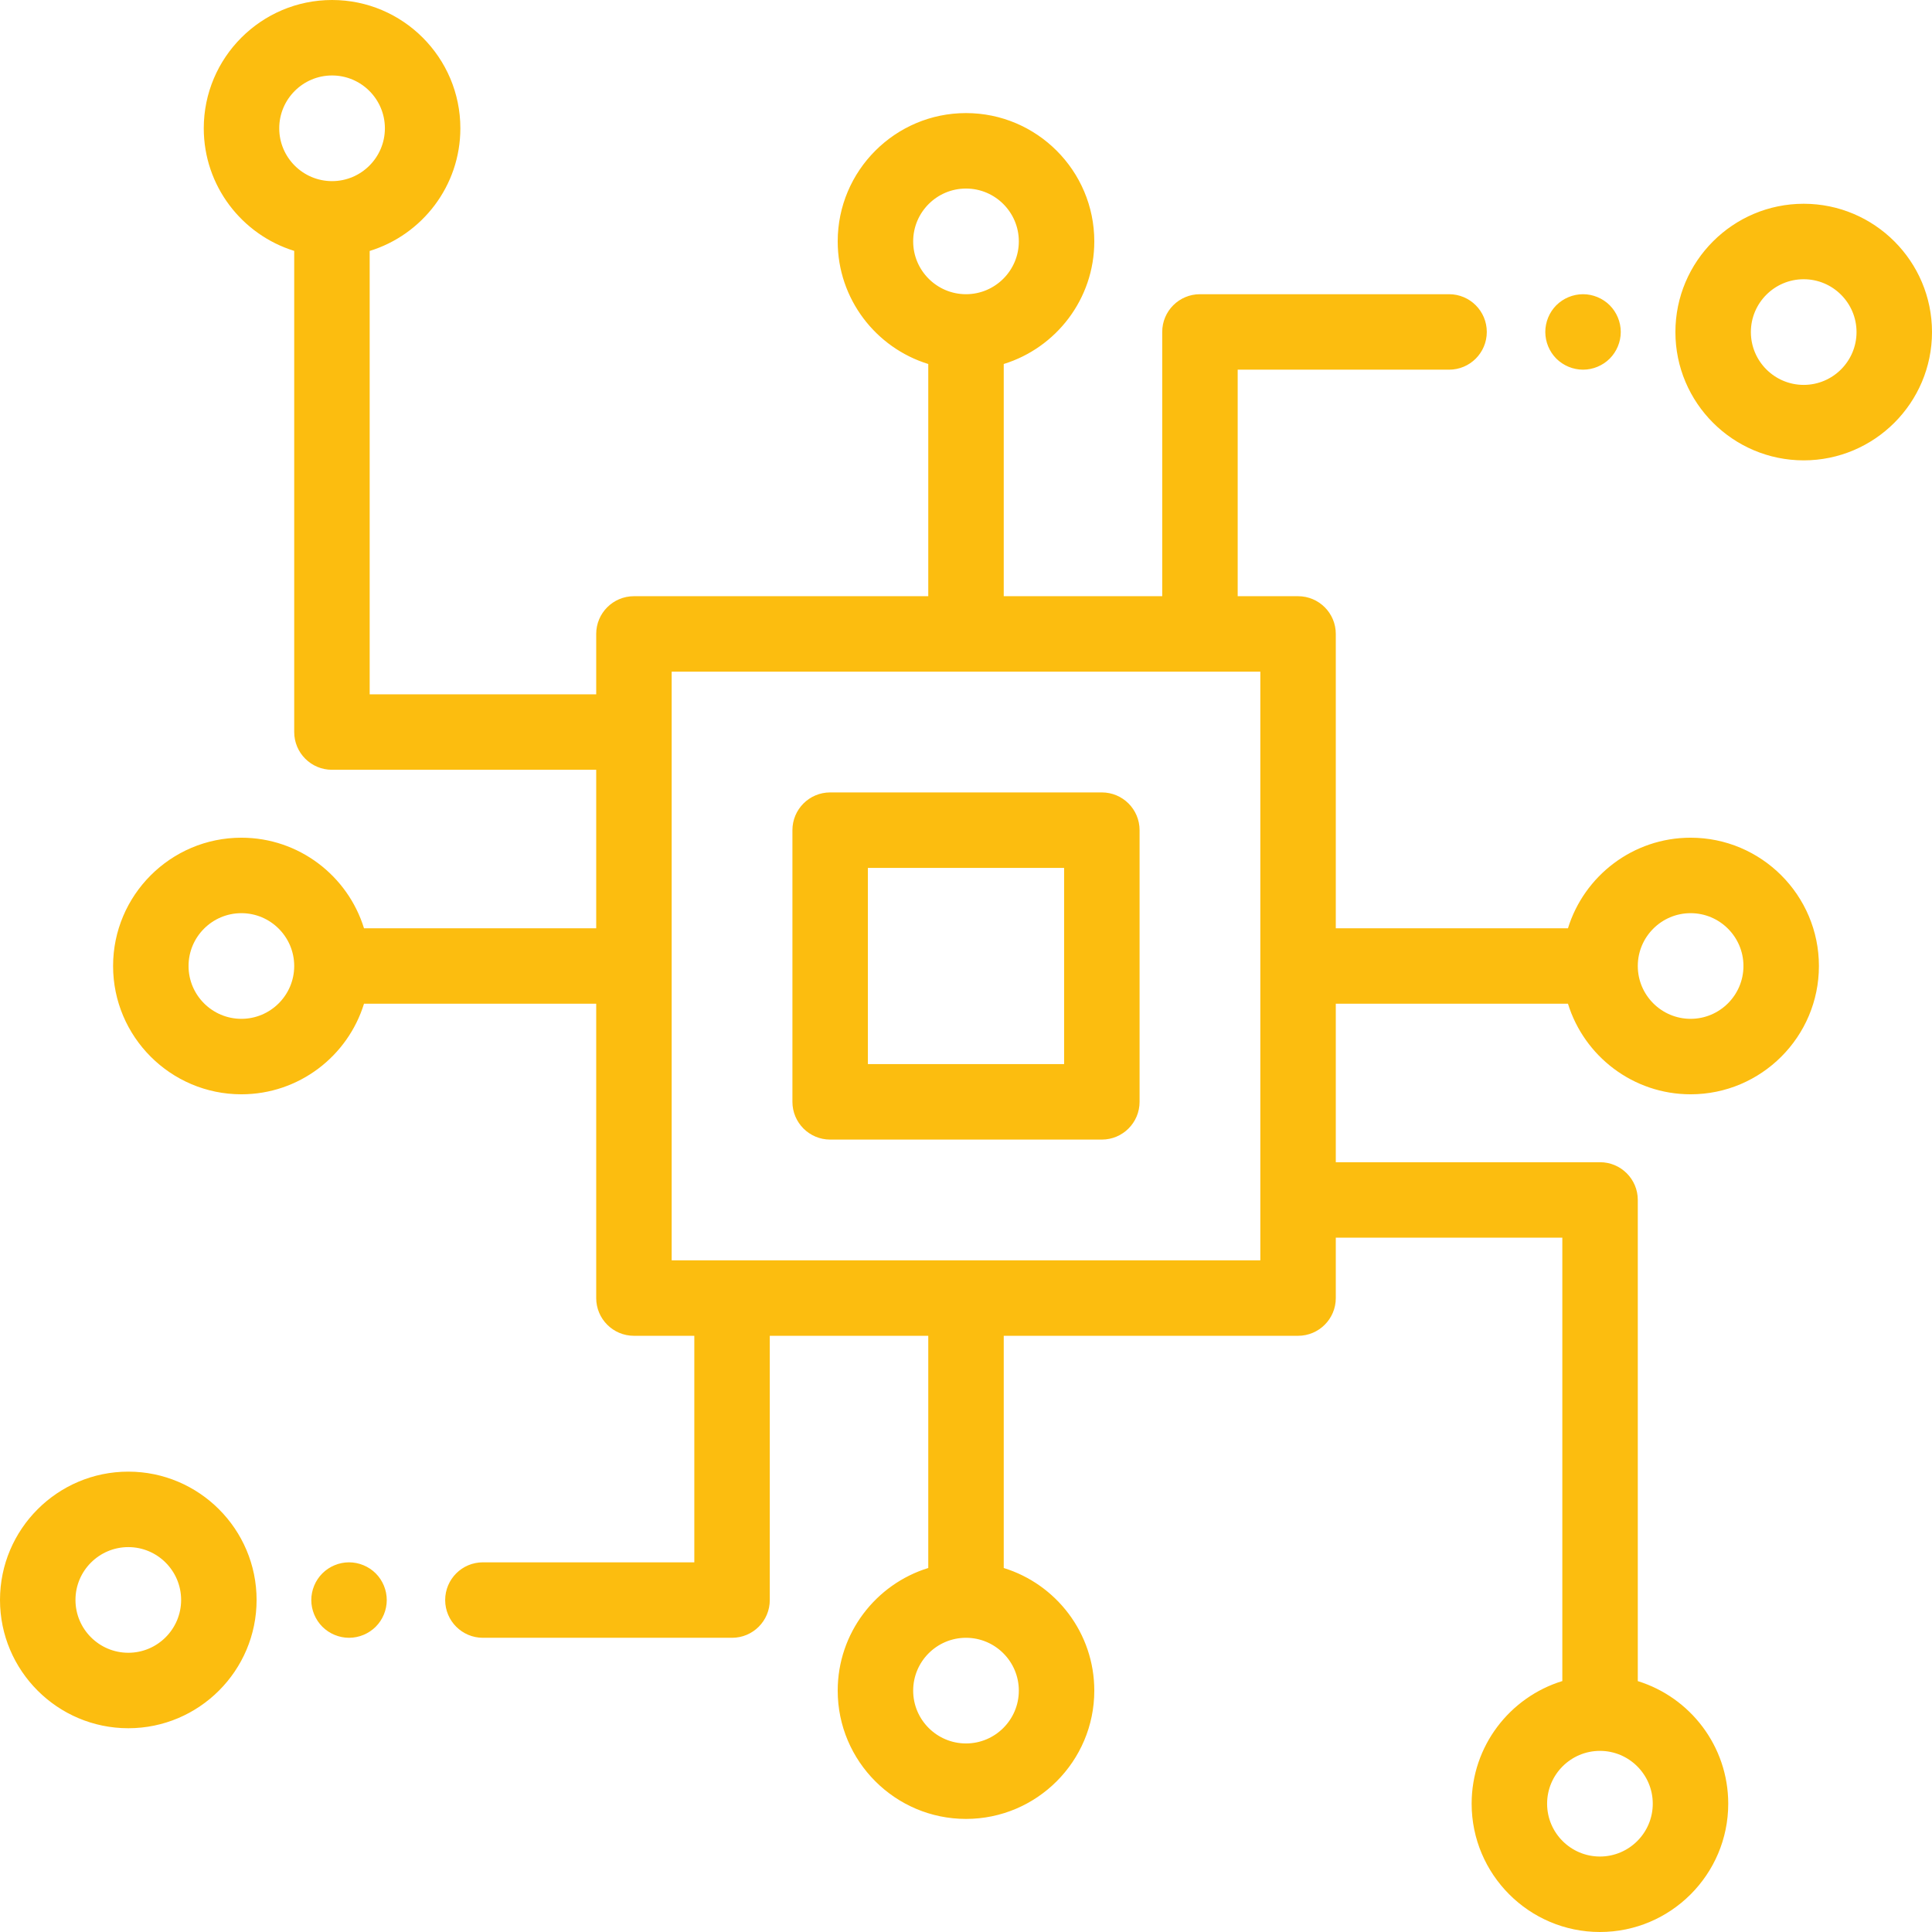 <?xml version="1.0" encoding="UTF-8"?>
<svg xmlns="http://www.w3.org/2000/svg" width="64" height="64" viewBox="0 0 64 64" fill="none">
  <path fill-rule="evenodd" clip-rule="evenodd" d="M56.004 36.25C54.095 36.25 52.477 34.985 51.941 33.25H44.25V38.5H53.004C53.694 38.5 54.254 39.06 54.254 39.75V55.689C55.987 56.225 57.25 57.843 57.25 59.75C57.25 62.093 55.343 64 53 64C50.656 64 48.75 62.093 48.75 59.75C48.75 57.84 50.016 56.221 51.754 55.687V41H44.25V43C44.25 43.69 43.69 44.25 43 44.25H33.25V51.942C34.985 52.477 36.25 54.095 36.25 56.004C36.25 58.347 34.343 60.254 32 60.254C29.656 60.254 27.75 58.347 27.75 56.004C27.75 54.095 29.015 52.477 30.75 51.942V44.25H25.5V53.004C25.5 53.694 24.94 54.254 24.25 54.254H15.997C15.307 54.254 14.747 53.694 14.747 53.004C14.747 52.313 15.307 51.754 15.997 51.754H23V44.25H21C20.309 44.25 19.75 43.69 19.75 43V33.25H12.058C11.523 34.985 9.905 36.25 7.996 36.25C5.652 36.25 3.746 34.343 3.746 32C3.746 29.657 5.652 27.75 7.996 27.75C9.904 27.75 11.523 29.015 12.058 30.75H19.75V25.5H10.996C10.306 25.5 9.746 24.94 9.746 24.25V8.311C8.013 7.775 6.75 6.157 6.75 4.25C6.75 1.907 8.656 0 11 0C13.343 0 15.25 1.907 15.25 4.25C15.25 6.16 13.983 7.779 12.246 8.313V23H19.75V21C19.75 20.31 20.309 19.75 21 19.75H30.75V12.058C29.015 11.523 27.75 9.905 27.75 7.996C27.75 5.653 29.656 3.746 32 3.746C34.343 3.746 36.25 5.653 36.25 7.996C36.25 9.905 34.985 11.523 33.25 12.058V19.75H38.5V10.996C38.5 10.306 39.059 9.746 39.75 9.746H48.002C48.693 9.746 49.252 10.306 49.252 10.996C49.252 11.687 48.693 12.246 48.002 12.246H41V19.75H43C43.69 19.75 44.25 20.31 44.25 21V30.75H51.941C52.477 29.015 54.095 27.75 56.004 27.75C58.347 27.75 60.254 29.657 60.254 32C60.254 34.343 58.347 36.25 56.004 36.25ZM57.754 32C57.754 31.035 56.969 30.25 56.004 30.25C55.039 30.25 54.254 31.035 54.254 32C54.254 32.965 55.039 33.75 56.004 33.75C56.968 33.75 57.754 32.965 57.754 32ZM9.25 4.25C9.25 5.215 10.035 6 11 6C11.965 6 12.75 5.215 12.75 4.25C12.75 3.285 11.965 2.5 11 2.5C10.035 2.5 9.25 3.285 9.25 4.25ZM6.246 32C6.246 32.965 7.031 33.75 7.996 33.75C8.961 33.75 9.746 32.965 9.746 32C9.746 31.035 8.961 30.25 7.996 30.25C7.031 30.25 6.246 31.035 6.246 32ZM32 6.246C31.035 6.246 30.25 7.031 30.25 7.996C30.25 8.961 31.035 9.746 32 9.746C32.965 9.746 33.75 8.961 33.75 7.996C33.75 7.031 32.965 6.246 32 6.246ZM32 57.754C32.965 57.754 33.75 56.969 33.75 56.004C33.75 55.039 32.965 54.254 32 54.254C31.035 54.254 30.25 55.039 30.25 56.004C30.25 56.969 31.035 57.754 32 57.754ZM22.25 41.75H41.75V22.25H22.25V41.75ZM54.75 59.75C54.75 58.785 53.965 58 53 58C52.035 58 51.25 58.785 51.25 59.75C51.25 60.715 52.035 61.5 53 61.5C53.965 61.5 54.75 60.715 54.75 59.75ZM55.5 11C55.5 8.656 57.407 6.75 59.75 6.75C62.093 6.75 64 8.656 64 11C64 13.344 62.093 15.25 59.75 15.25C57.407 15.25 55.5 13.344 55.5 11ZM58 11C58 11.965 58.785 12.75 59.75 12.75C60.715 12.75 61.5 11.965 61.5 11C61.5 10.035 60.715 9.25 59.75 9.25C58.785 9.25 58 10.035 58 11ZM27.5 26.25H36.5C37.19 26.25 37.75 26.81 37.75 27.5V36.5C37.75 37.19 37.19 37.75 36.5 37.75H27.5C26.81 37.75 26.25 37.19 26.25 36.5V27.5C26.25 26.81 26.81 26.25 27.5 26.25ZM28.75 35.25H35.25V28.75H28.75V35.25ZM53.324 10.112C53.091 9.88 52.769 9.746 52.44 9.746C52.11 9.746 51.788 9.88 51.555 10.112C51.323 10.345 51.19 10.667 51.19 10.996C51.19 11.325 51.323 11.647 51.555 11.88C51.789 12.112 52.11 12.246 52.44 12.246C52.769 12.246 53.091 12.112 53.324 11.88C53.556 11.647 53.69 11.325 53.69 10.996C53.69 10.667 53.556 10.345 53.324 10.112ZM4.25 48.75C1.907 48.75 0 50.657 0 53C0 55.343 1.907 57.25 4.25 57.25C6.593 57.25 8.5 55.343 8.5 53C8.5 50.657 6.593 48.75 4.25 48.75ZM4.25 54.75C3.285 54.75 2.5 53.965 2.5 53C2.5 52.035 3.285 51.25 4.25 51.25C5.215 51.25 6 52.035 6 53C6 53.965 5.215 54.75 4.25 54.75ZM11.562 51.754C11.891 51.754 12.214 51.888 12.446 52.12C12.679 52.352 12.812 52.675 12.812 53.004C12.812 53.333 12.679 53.655 12.446 53.888C12.214 54.12 11.891 54.254 11.562 54.254C11.234 54.254 10.911 54.12 10.679 53.888C10.446 53.655 10.312 53.333 10.312 53.004C10.312 52.675 10.446 52.352 10.679 52.12C10.911 51.888 11.234 51.754 11.562 51.754Z" fill="#FCBD0F"></path>
</svg>
